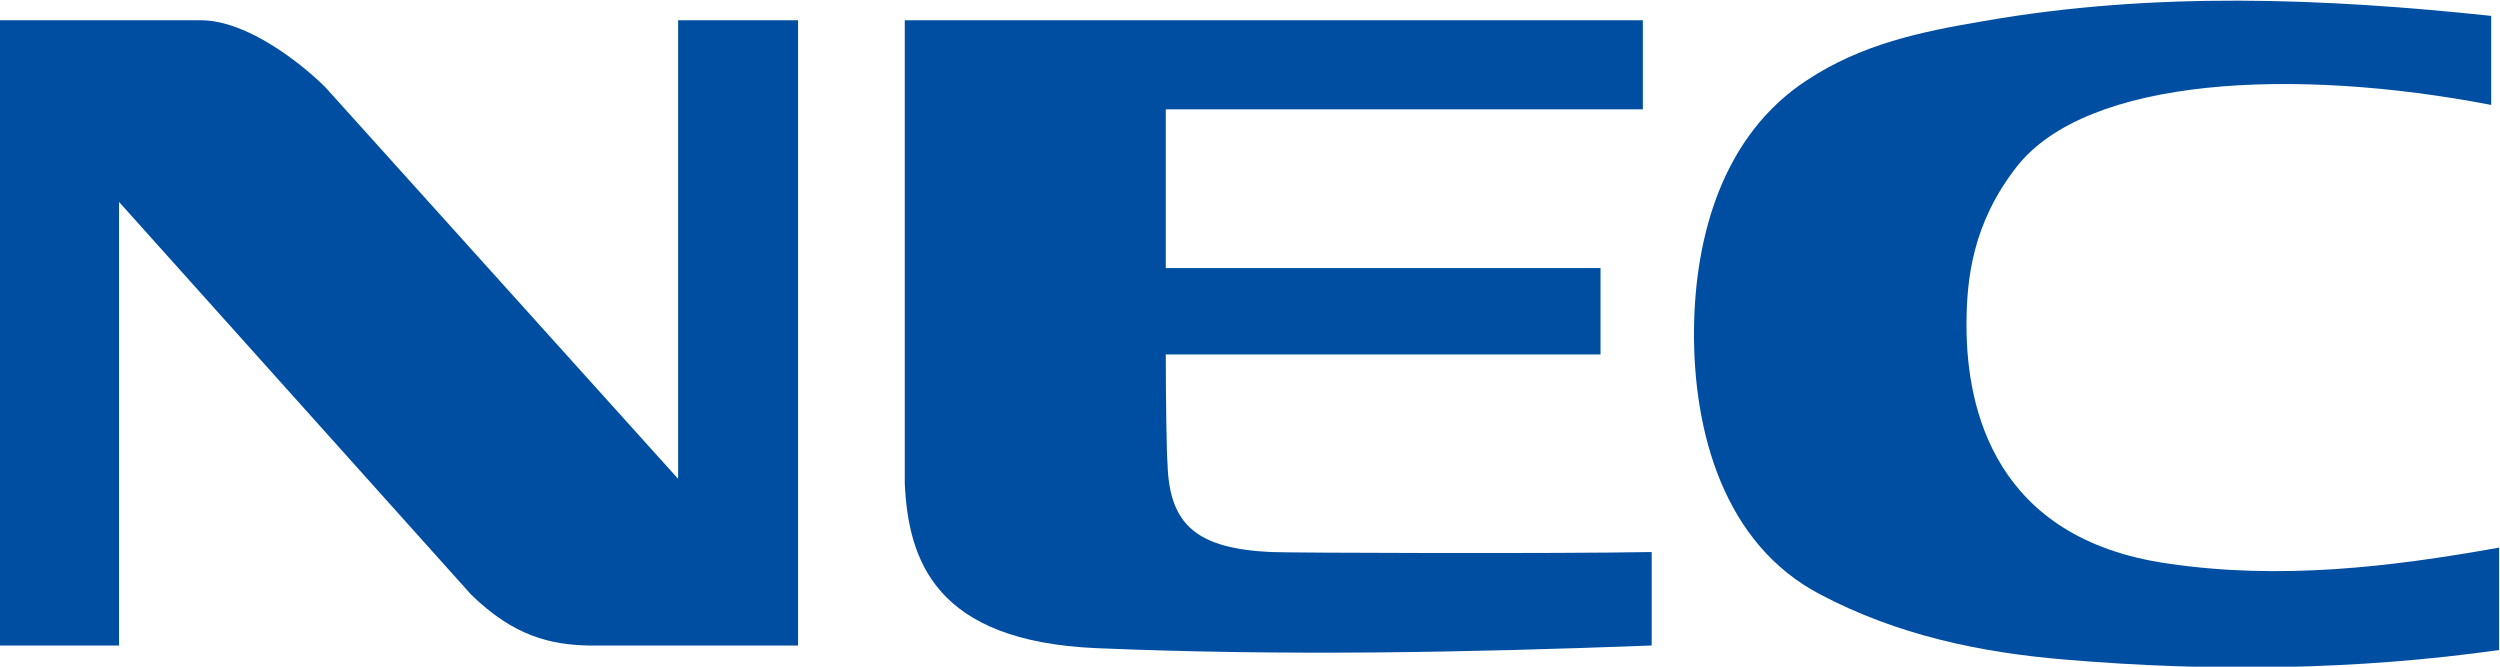 <?xml version="1.0" encoding="utf-8"?>
<!-- Generator: Adobe Illustrator 22.1.0, SVG Export Plug-In . SVG Version: 6.00 Build 0)  -->
<svg version="1.1" id="NEC_blue" xmlns="http://www.w3.org/2000/svg" xmlns:xlink="http://www.w3.org/1999/xlink" x="0px" y="0px"
	 viewBox="0 0 283.5 75.6" style="enable-background:new 0 0 283.5 75.6;" xml:space="preserve">
<style type="text/css">
	.st0{fill:#004EA2;}
</style>
<g>
	<path class="st0" d="M0,2.3h22.8c5.2,0,11.4,4.9,14.1,7.6l40,44.4V2.3h13.6v70.9H66.7c-4.2-0.1-8.4-1-13.3-5.8L13.5,22.9v50.3H0
		V2.3z"/>
	<path class="st0" d="M283.5,73.7c-16.3,2.3-32.7,2.5-49.3,1.1c-9.7-0.8-19.1-2.8-27.8-7.4c-10.9-5.7-14.4-18.4-14.3-30
		c0.1-10.7,3.3-22.1,12.8-28.3c6.2-4.1,12.9-5.5,20-6.7c19.4-3.4,38.7-2.6,57.6-0.6v10.1c-22.3-4.3-45.8-3.2-53.8,7
		c-5,6.4-5.7,12.7-5.7,18c0,9.6,3.3,24.2,22.8,27c12.8,1.9,25.3,0.4,37.6-1.8V73.7z"/>
	<path class="st0" d="M144.1,62.6c1.9,0.1,32.6,0.2,43.2,0v10.6c-21.2,0.8-41.6,1.2-63,0.3c-18.2-0.8-21.3-9.9-21.7-18.7V2.3h83.7
		v10.1h-54.1v18h49.3v9.8h-49.3c0,5.3,0.1,11.4,0.2,12.4C132.6,59.6,135.8,62.2,144.1,62.6z"/>
</g>
</svg>
